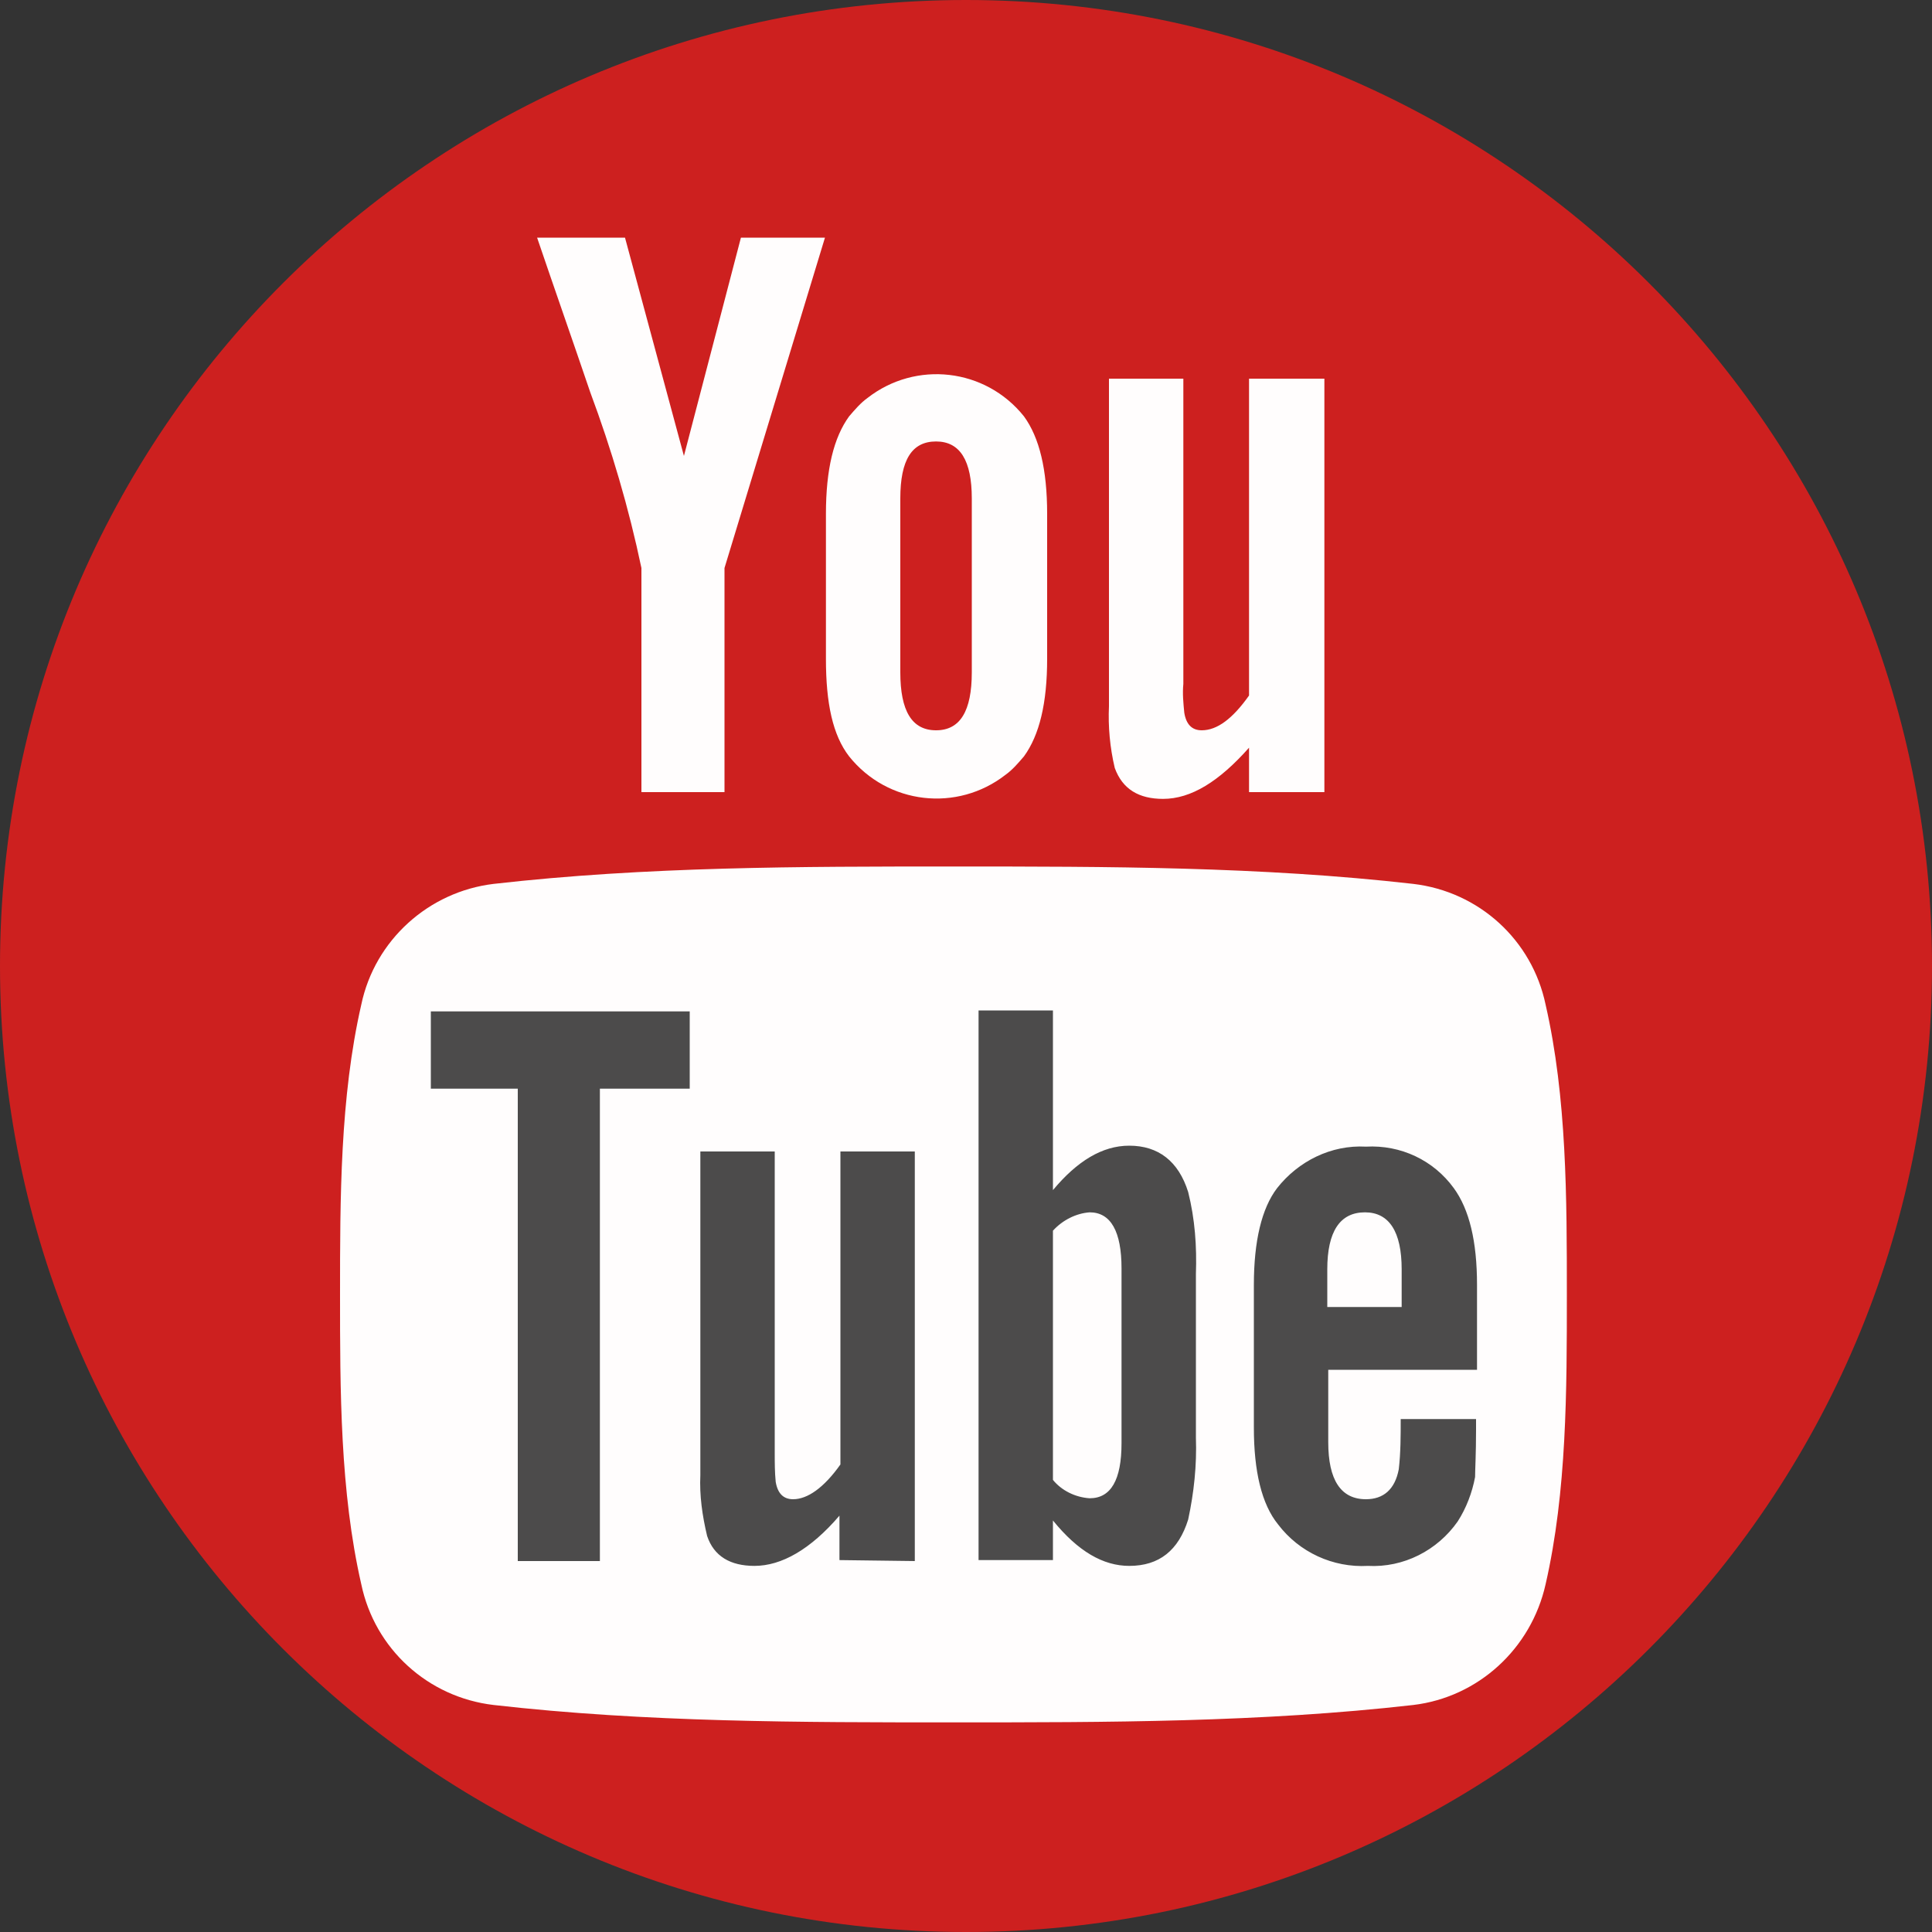 <?xml version="1.0" encoding="utf-8"?>
<!-- Generator: Adobe Illustrator 22.1.0, SVG Export Plug-In . SVG Version: 6.00 Build 0)  -->
<svg version="1.1" id="Ebene_1" xmlns="http://www.w3.org/2000/svg" xmlns:xlink="http://www.w3.org/1999/xlink" x="0px" y="0px"
	 viewBox="0 0 200 200" style="enable-background:new 0 0 200 200;" xml:space="preserve">
<rect x="0" y="0" width="200" height="200" fill="#333333" stroke="none"/>
<style type="text/css">
	.st0{fill:#FFFDFD;}
	.st1{opacity:0.7;}
	.st2{fill:#CD201F;}
</style>
<g id="Ebene_2">
	<circle class="st0" cx="100.6" cy="100" r="93.3"/>
</g>
<g>
	<g>
		<g>
			<g class="st1">
				<path d="M152.8,148v-1.1H145c0,1.7,0,3.5-0.2,5.2c-0.4,2.1-1.6,3.1-3.4,3.1c-2.6,0-3.9-2-3.9-5.9v-7.5h15.4V133
					c0-4.5-0.8-7.8-2.4-10c-2.1-2.9-5.5-4.5-9.1-4.3c-3.6-0.2-7,1.5-9.2,4.3c-1.6,2.1-2.4,5.5-2.4,10v14.8c0,4.5,0.8,7.9,2.5,10
					c2.2,2.9,5.7,4.5,9.3,4.3c3.7,0.2,7.2-1.6,9.3-4.6c0.9-1.4,1.5-3,1.8-4.6C152.7,152.2,152.8,150.5,152.8,148 M145.1,135.3h-7.7
					v-3.9c0-3.9,1.3-5.9,3.9-5.9c2.5,0,3.8,2,3.8,5.9V135.3z M123.8,148.8v-16.9c0.1-2.9-0.1-5.7-0.8-8.5c-1-3.2-3.1-4.8-6.1-4.8
					c-2.8,0-5.4,1.6-7.9,4.6v-18.6h-7.7v56.9h7.7v-4.1c2.6,3.2,5.2,4.7,7.9,4.7c3.1,0,5.1-1.6,6.1-4.8
					C123.6,154.5,123.9,151.7,123.8,148.8 M116.1,149.4c0,3.8-1.1,5.7-3.3,5.7c-1.5-0.1-2.9-0.8-3.8-1.9v-25.8
					c1-1.1,2.4-1.8,3.8-1.9c2.2,0,3.3,2,3.3,5.8V149.4z M86.9,161.5v-4.6c-3,3.5-6,5.2-8.8,5.2c-2.5,0-4.2-1-4.9-3.1
					c-0.5-2.1-0.8-4.2-0.7-6.3v-33.5h7.7v31.2c0,1,0,2,0.1,3c0.2,1.2,0.8,1.8,1.8,1.8c1.5,0,3.2-1.2,4.9-3.6v-32.4h7.7v42.4
					L86.9,161.5z M71.4,112.7v-8H44.6v8h9v48.9h8.5v-48.9C62.1,112.7,71.4,112.7,71.4,112.7z"/>
			</g>
		</g>
	</g>
</g>
<g>
	<path class="st2" d="M100,0C44.8,0,0,44.8,0,100s44.8,100,100,100s100-44.8,100-100S155.2,0,100,0z M114.8,73.1V39.2h7.7v31.6
		c-0.1,1,0,2,0.1,3c0.2,1.2,0.8,1.8,1.8,1.8c1.6,0,3.2-1.2,4.9-3.6V39.2h7.8V82h-7.8v-4.6c-3.1,3.5-6,5.3-8.9,5.3
		c-2.5,0-4.2-1-5-3.2C114.9,77.4,114.7,75.2,114.8,73.1z M85.5,53.2c0-4.6,0.8-7.9,2.4-10.1c0.6-0.7,1.2-1.4,1.9-1.9
		c5-3.9,12.2-3.1,16.2,1.9c1.6,2.2,2.4,5.5,2.4,10.1v15c0,4.6-0.8,7.9-2.4,10.1c-0.6,0.7-1.2,1.4-1.9,1.9c-5,3.9-12.2,3.1-16.2-1.9
		c-1.7-2.2-2.4-5.5-2.4-10.1C85.5,68.2,85.5,53.2,85.5,53.2z M64.7,24.6l6.1,22.6l5.9-22.6h8.7L75,58.8V82h-8.6V58.8
		c-1.3-6.2-3.1-12.3-5.3-18.2c-1.8-5.3-3.7-10.7-5.5-16C55.6,24.6,64.7,24.6,64.7,24.6z M160,164c-1.5,6.7-7,11.7-13.7,12.5
		c-15.8,1.8-31.7,1.8-47.6,1.8s-31.8,0-47.6-1.8c-6.8-0.8-12.3-5.8-13.7-12.5c-2.2-9.6-2.2-20.1-2.2-30s0-20.4,2.2-30
		c1.4-6.7,7-11.7,13.7-12.5c15.8-1.8,31.7-1.8,47.6-1.8s31.8,0,47.6,1.8c6.8,0.8,12.3,5.8,13.7,12.5c2.2,9.6,2.2,20.1,2.2,30l0,0
		C162.2,143.9,162.2,154.4,160,164z"/>
	<path class="st2" d="M96.9,75.6c2.5,0,3.7-2,3.7-6v-18c0-3.9-1.2-5.9-3.7-5.9s-3.7,1.9-3.7,5.9v18C93.2,73.6,94.4,75.6,96.9,75.6z"
		/>
</g>
</svg>
